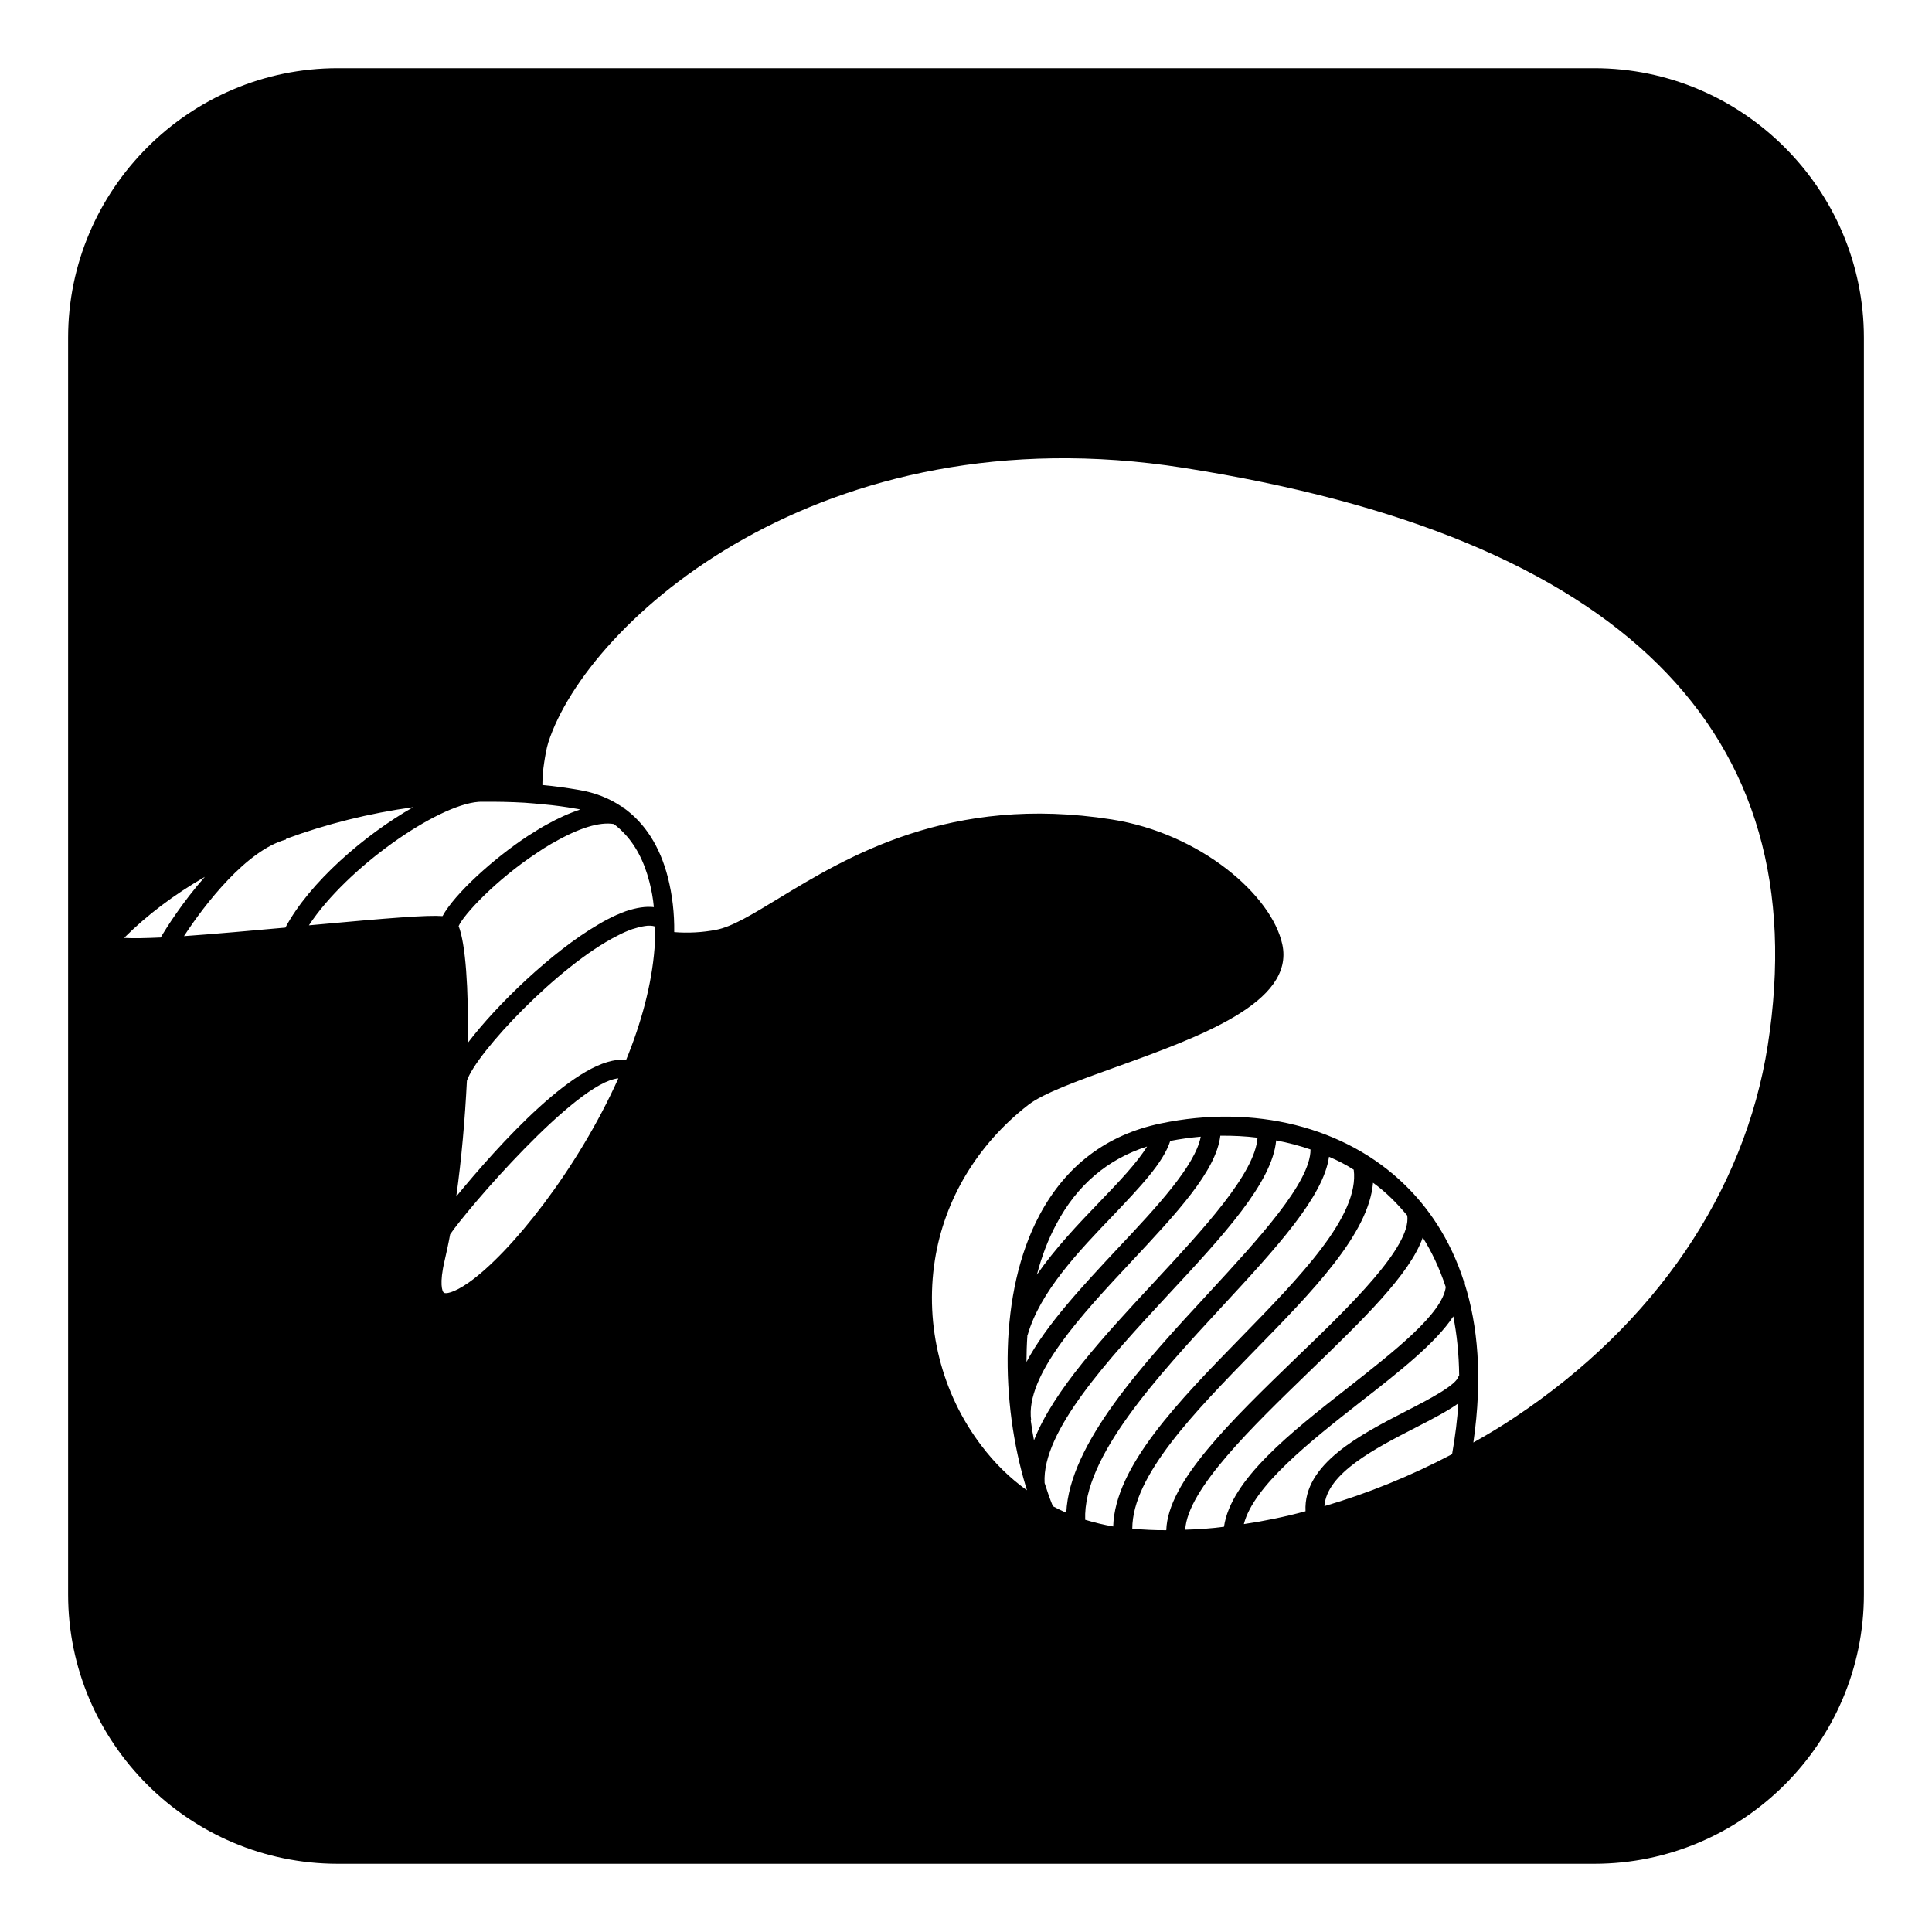 <?xml version="1.0" encoding="UTF-8"?>
<!-- Uploaded to: ICON Repo, www.iconrepo.com, Generator: ICON Repo Mixer Tools -->
<svg fill="#000000" width="800px" height="800px" version="1.1" viewBox="144 144 512 512" xmlns="http://www.w3.org/2000/svg">
 <path d="m566.51 162.07h-333.02c-39.297 0-71.441 32.145-71.441 71.441v333.02c0 39.297 32.145 71.391 71.441 71.391h333.02c39.297 0 71.441-32.094 71.441-71.391v-333.02c0-39.297-32.145-71.441-71.441-71.441zm-127.5 386.46c-2.527-0.449-4.988-1.039-7.422-1.777-0.613-16.57 18.988-37.816 36.371-56.613 14.309-15.453 26.793-29.043 28.242-39.578 2.297 0.973 4.469 2.074 6.551 3.426 1.598 12.238-14.43 28.59-29.871 44.426-16.457 16.848-33.406 34.18-33.871 50.117zm4.973-70.359c11.891-12.723 22.305-23.836 23.418-33.195 3.32-0.039 6.66 0.125 9.859 0.527-0.672 9.48-14.297 24.172-27.492 38.371-13.133 14.156-26.633 28.66-31.754 41.832-0.336-1.738-0.621-3.516-0.852-5.285l0.105-0.035c-1.652-11.887 13.426-28.035 26.715-42.215zm-27.668 19.676c3.285-11.523 13.598-22.293 22.742-31.824 7.027-7.418 13.246-13.887 15.07-19.664 2.734-0.539 5.391-0.887 8.082-1.129-1.465 7.723-11.824 18.797-21.859 29.461-9.438 10.098-19.113 20.41-24.328 30.25 0.012-2.344 0.082-4.731 0.246-7.098zm2.469-16.035c1.266-4.801 2.938-9.281 5.164-13.418 5.441-10.312 13.562-17.199 24.031-20.555-2.543 4.191-7.43 9.34-12.551 14.656-5.723 5.938-11.832 12.375-16.645 19.316zm34.633 5.488c14.781-15.887 27.738-29.867 28.781-41.074 3.117 0.59 6.156 1.375 9.109 2.398 0 8.77-13.766 23.695-27.039 38.082-17.383 18.793-36.859 39.91-37.691 58.191-1.188-0.543-2.379-1.09-3.551-1.734-0.816-1.965-1.512-4.012-2.195-6.156-0.754-13.73 16.926-32.785 32.586-49.707zm23.047 14.633c15.488-15.824 30.254-30.949 31.406-44.488 1.742 1.246 3.406 2.676 4.953 4.191 1.371 1.336 2.762 2.883 4.137 4.523l-0.012 0.051c1.012 8.168-15.055 23.801-29.348 37.52-17.496 16.938-34.145 32.996-34.52 45.785-3.062 0.031-6.098-0.141-9.012-0.395 0.016-14.07 16.477-30.867 32.395-47.188zm54.086 6.652c-0.266 2.352-8.09 6.379-13.805 9.309-12.207 6.293-27.398 14.062-26.766 26.602-5.488 1.484-10.969 2.613-16.344 3.402 2.609-10.148 17.559-21.875 30.762-32.25 10.574-8.23 20.062-15.719 24.742-22.789 0.938 4.734 1.496 9.977 1.559 15.75zm-0.082 7.332c-0.25 4.191-0.805 8.695-1.652 13.457-10.953 5.777-22.391 10.41-33.832 13.766 0.605-8.727 13.578-15.359 24.062-20.75 4.496-2.309 8.496-4.383 11.422-6.473zm-29.172-4.223c-15.289 11.98-31.109 24.391-32.926 36.91-3.492 0.473-6.941 0.695-10.273 0.785 0.621-10.766 17.801-27.297 33.016-42.043 14.012-13.559 26.512-25.625 29.93-35.387 2.328 3.684 4.398 8.035 6.062 13.039l0.039 0.055c-0.902 7.098-13.566 16.992-25.848 26.641zm33.156 14.586c2.527-17.402 1.113-31.137-2.277-42.023-0.02-0.207 0.016-0.406-0.004-0.613l-0.207 0.02c-3.727-11.652-9.773-19.945-15.66-25.66-15.742-15.371-39.926-21.461-64.715-16.273-14.281 2.961-25.109 11.156-32.113 24.285-10.988 20.609-10.207 50.109-3.633 71.898 0.02 0.207 0.035 0.414 0.055 0.621l0.156-0.023c0.023 0.156 0.059 0.262 0.086 0.422-4.492-3.203-8.516-7.148-12.02-11.777-10.574-13.852-15.109-31.746-12.367-49.219 2.523-16.078 11.289-30.66 24.707-41.102 3.953-3.102 13.305-6.481 23.195-10.027 22.273-8.031 47.516-17.125 44.168-32.543-2.805-12.984-21.648-29.406-45.242-33.105-42.754-6.711-70.094 9.91-88.246 20.934-6.879 4.172-12.293 7.508-16.555 8.316-3.629 0.707-7.535 0.906-11.109 0.605 0.07-4.988-0.5-9.82-1.664-14.438-2.117-8.289-6.137-14.531-11.828-18.535l0.074-0.141c-0.152-0.023-0.344-0.105-0.488-0.125-3.223-2.191-6.969-3.691-11.238-4.414-3.231-0.559-6.469-1.02-9.789-1.328 0.004-1.988 0.16-3.949 0.473-5.945 0.25-1.594 0.594-3.785 1.094-5.336 10.309-31.887 72.129-87.871 168.29-72.781 115.87 18.16 167.96 69.688 154.87 153.1-6.09 38.824-29.887 73.793-67.016 98.516-3.59 2.398-7.258 4.625-10.996 6.691zm-272.83-39.703c-0.418-0.266-1.254-2.387 0.227-8.586 0.492-2.168 1.008-4.484 1.438-6.863 4.195-6.277 33.43-40.449 44.582-41.348-10.969 24.391-28.641 46.352-39.648 54.109-4.242 2.957-6.238 3-6.598 2.688zm3.922-97.145c1.223-2.918 9.824-12.227 20.852-19.473 1.09-0.746 2.168-1.445 3.285-2.086 0.336-0.203 0.73-0.449 1.062-0.598 6.672-3.848 12.191-5.531 15.914-4.898 0.867 0.645 1.676 1.336 2.422 2.117 3.258 3.266 5.621 7.719 7.043 13.297 0.535 2.121 0.953 4.332 1.152 6.606-2.156-0.238-4.613 0.141-7.41 1.082-0.699 0.246-1.461 0.535-2.176 0.883l-0.051-0.012c-1.648 0.762-3.367 1.613-5.168 2.707-12.184 7.113-26.777 21.145-34.492 31.309 0.227-14.402-0.605-26.312-2.434-30.934zm-45.793-23.098c10.723-3.981 22.184-6.82 33.754-8.422-12.992 7.394-27.52 20.008-33.871 31.91-8.691 0.781-18.57 1.676-26.875 2.262 5.512-8.469 16.629-22.789 27.016-25.594zm-21.461 10.047c-5.949 6.715-10.309 13.684-11.699 16.066-4.055 0.18-7.438 0.262-9.707 0.109 6.043-6.039 13.273-11.488 21.406-16.176zm72.523-19.883c0.414-0.035 0.77-0.031 1.129-0.023 3.68-0.035 7.391 0.035 11.027 0.25 1.668 0.109 3.375 0.273 5.082 0.438 2.918 0.25 5.762 0.648 8.59 1.145 0.398 0.059 0.797 0.125 1.137 0.23-2.957 0.961-5.926 2.332-8.715 3.883-1.559 0.828-3.031 1.77-4.449 2.672-0.223 0.117-0.504 0.277-0.73 0.449-9.152 6.012-19.453 15.406-22.609 21.234-4.137-0.293-13.273 0.418-35.418 2.449 10.039-15.258 33.918-31.91 44.957-32.727zm36.758 35.5c1.391-0.75 2.707-1.309 4-1.77 0.969-0.309 2.141-0.637 3.289-0.812 0.941-0.156 1.961-0.152 2.785 0.133 0.02 0.207-0.02 0.453 0 0.664-0.012 1.684-0.074 3.406-0.191 5.117-0.746 9.621-3.516 19.793-7.551 29.617-12.227-1.715-34.203 22.988-44.988 36.133 1.395-9.879 2.312-20.598 2.82-30.668 2.422-7.316 24.105-30.48 39.836-38.414z"/>
</svg>